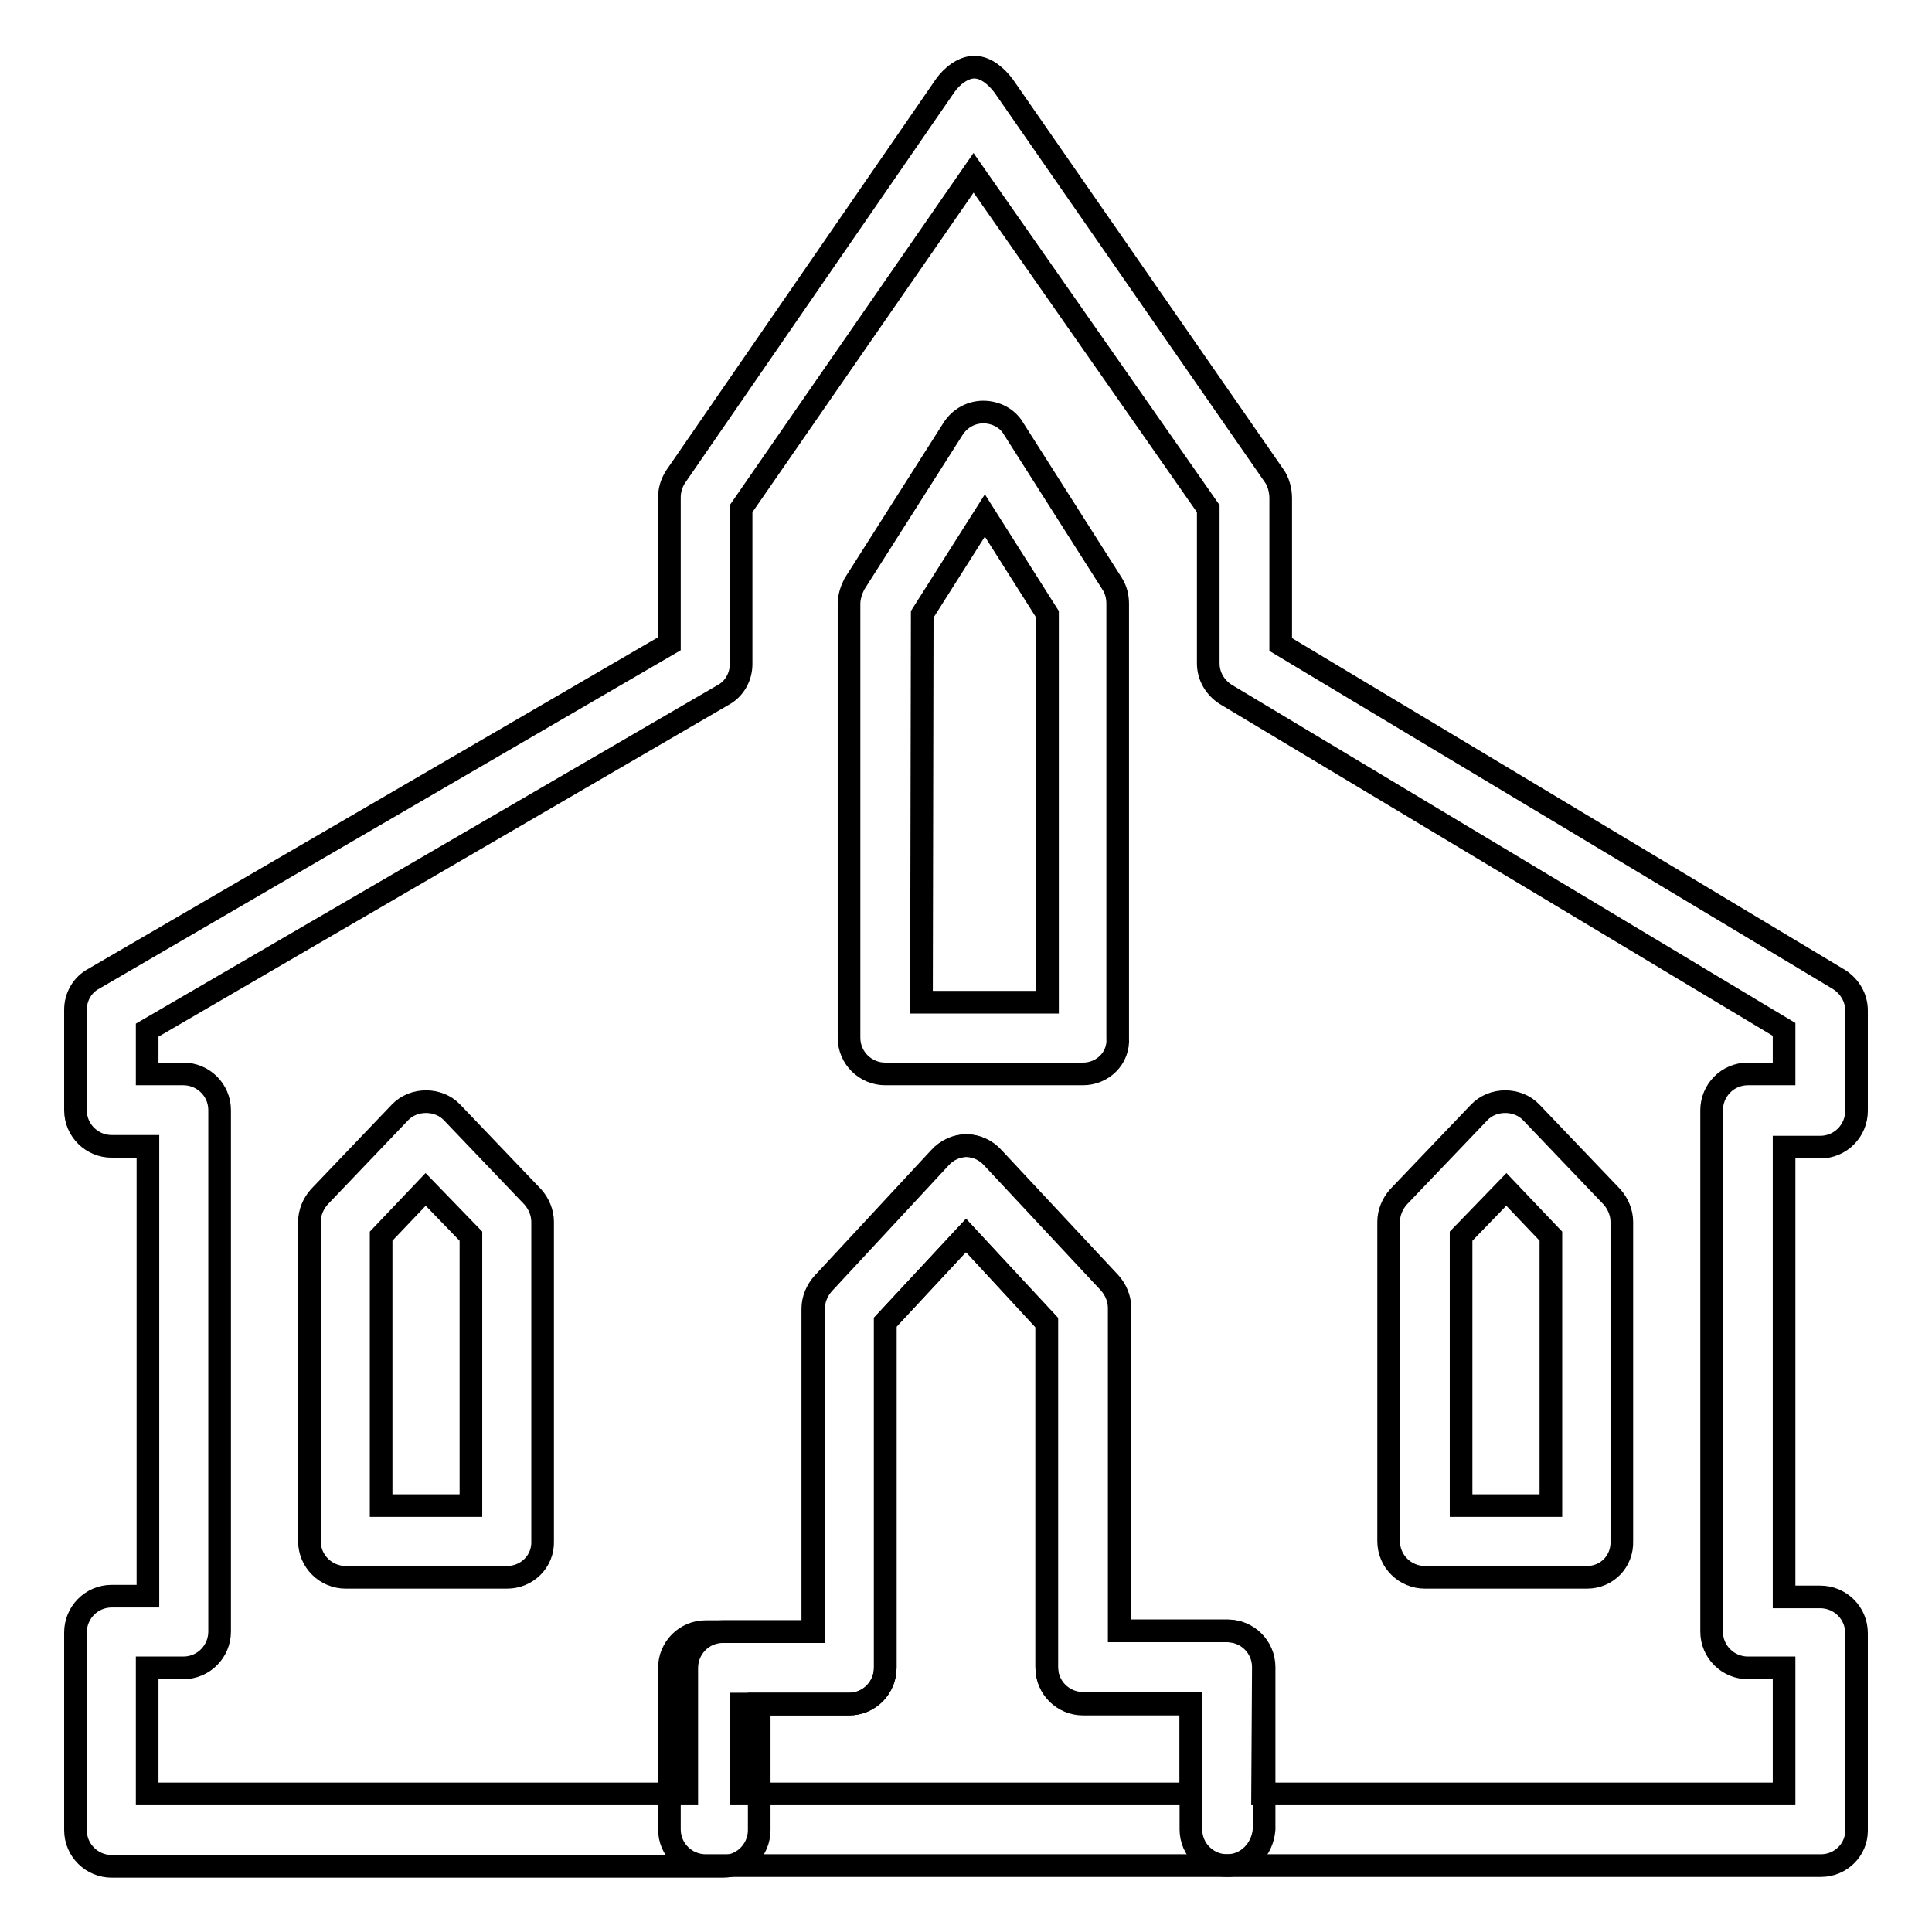 <?xml version="1.0" encoding="utf-8"?>
<!-- Svg Vector Icons : http://www.onlinewebfonts.com/icon -->
<!DOCTYPE svg PUBLIC "-//W3C//DTD SVG 1.1//EN" "http://www.w3.org/Graphics/SVG/1.1/DTD/svg11.dtd">
<svg version="1.1" xmlns="http://www.w3.org/2000/svg" xmlns:xlink="http://www.w3.org/1999/xlink" x="0px" y="0px" viewBox="0 0 256 256" enable-background="new 0 0 256 256" xml:space="preserve">
<g><g><path stroke-width="3" fill-opacity="0" stroke="#000000"  d="M241.3,247.2h-78.7c-2.6,0-4.8-2.1-4.8-4.8v-16.7h-14.3c-2.6,0-4.8-2.1-4.8-4.8v-45.7L128,163.7l-10.7,11.5V221c0,2.6-2.1,4.8-4.8,4.8h-11.9v16.7c0,2.6-2.1,4.8-4.8,4.8h-81c-2.6,0-4.8-2.1-4.8-4.8v-26.2c0-2.6,2.1-4.8,4.8-4.8h4.8v-59.6h-4.8c-2.6,0-4.8-2.1-4.8-4.8v-13.3c0-1.7,0.9-3.3,2.4-4.1l76.3-44.4V65.9c0-1,0.3-1.9,0.8-2.7l35.7-51.8c0.9-1.3,2.4-2.5,3.9-2.5l0,0c1.6,0,3,1.3,3.9,2.5l35.8,51.6c0.6,0.8,0.9,2,0.9,3v19.4l74,44.4c1.4,0.9,2.3,2.4,2.3,4.1v13.3c0,2.6-2.1,4.8-4.8,4.8h-4.8v59.6h4.8c2.6,0,4.8,2.1,4.8,4.8v26.2C246,245.1,243.9,247.2,241.3,247.2z M167.3,237.7h69.1V221h-4.8c-2.6,0-4.8-2.1-4.8-4.8v-69.1c0-2.6,2.1-4.8,4.8-4.8h4.8v-5.9l-74-44.4c-1.4-0.9-2.3-2.4-2.3-4.1V67.4l-31.1-44.5L98.2,67.4V88c0,1.7-0.9,3.3-2.4,4.1l-76.3,44.4v5.8h4.8c2.6,0,4.8,2.1,4.8,4.8v69.1c0,2.6-2.1,4.8-4.8,4.8h-4.8v16.7h71.5V221c0-2.6,2.1-4.8,4.8-4.8h11.9v-42.8c0-1.2,0.5-2.4,1.3-3.3l15.5-16.7c0.9-1,2.2-1.6,3.5-1.6l0,0c1.3,0,2.6,0.6,3.5,1.6l15.5,16.6c0.8,0.9,1.3,2.1,1.3,3.3v42.8h14.3c2.6,0,4.8,2.1,4.8,4.8L167.3,237.7L167.3,237.7z"/><path stroke-width="3" fill-opacity="0" stroke="#000000"  d="M162.6,247.2H93.5c-2.6,0-4.8-2.1-4.8-4.8V221c0-2.6,2.1-4.8,4.8-4.8h14.3v-42.8c0-1.2,0.5-2.4,1.3-3.3l15.5-16.7c0.9-1,2.2-1.6,3.5-1.6l0,0c1.3,0,2.6,0.6,3.5,1.6l15.5,16.6c0.8,0.9,1.3,2.1,1.3,3.3v42.8h14.3c2.6,0,4.8,2.1,4.8,4.8v21.5C167.3,245.1,165.2,247.2,162.6,247.2z M98.2,237.7h59.6v-11.9h-14.3c-2.6,0-4.8-2.1-4.8-4.8v-45.7L128,163.7l-10.7,11.5V221c0,2.6-2.1,4.8-4.8,4.8H98.2V237.7z"/><path stroke-width="3" fill-opacity="0" stroke="#000000"  d="M143.5,142.3h-26.2c-2.6,0-4.8-2.1-4.8-4.8V80c0-0.9,0.3-1.8,0.7-2.6l13.1-20.6c0.9-1.4,2.4-2.2,4-2.2c1.6,0,3.2,0.8,4,2.2l13.1,20.6c0.5,0.8,0.7,1.7,0.7,2.6v57.5C148.3,140.2,146.1,142.3,143.5,142.3z M122.1,132.8h16.7V81.4l-8.3-13.1l-8.3,13.1L122.1,132.8L122.1,132.8z"/><path stroke-width="3" fill-opacity="0" stroke="#000000"  d="M210.3,209h-21.5c-2.6,0-4.8-2.1-4.8-4.8v-42.3c0-1.2,0.5-2.4,1.3-3.3l10.7-11.2c1.8-1.9,5.1-1.9,6.9,0l10.7,11.2c0.8,0.9,1.3,2.1,1.3,3.3v42.3C215,206.9,212.9,209,210.3,209z M193.6,199.5h11.9v-35.7l-5.9-6.2l-6,6.2L193.6,199.5L193.6,199.5z"/><path stroke-width="3" fill-opacity="0" stroke="#000000"  d="M67.2,209H45.8c-2.6,0-4.8-2.1-4.8-4.8v-42.3c0-1.2,0.5-2.4,1.3-3.3L53,147.4c1.8-1.9,5.1-1.9,6.9,0l10.7,11.2c0.8,0.9,1.3,2.1,1.3,3.3v42.3C72,206.9,69.8,209,67.2,209z M50.5,199.5h11.9v-35.7l-6-6.2l-5.9,6.2V199.5z"/></g></g>
</svg>
